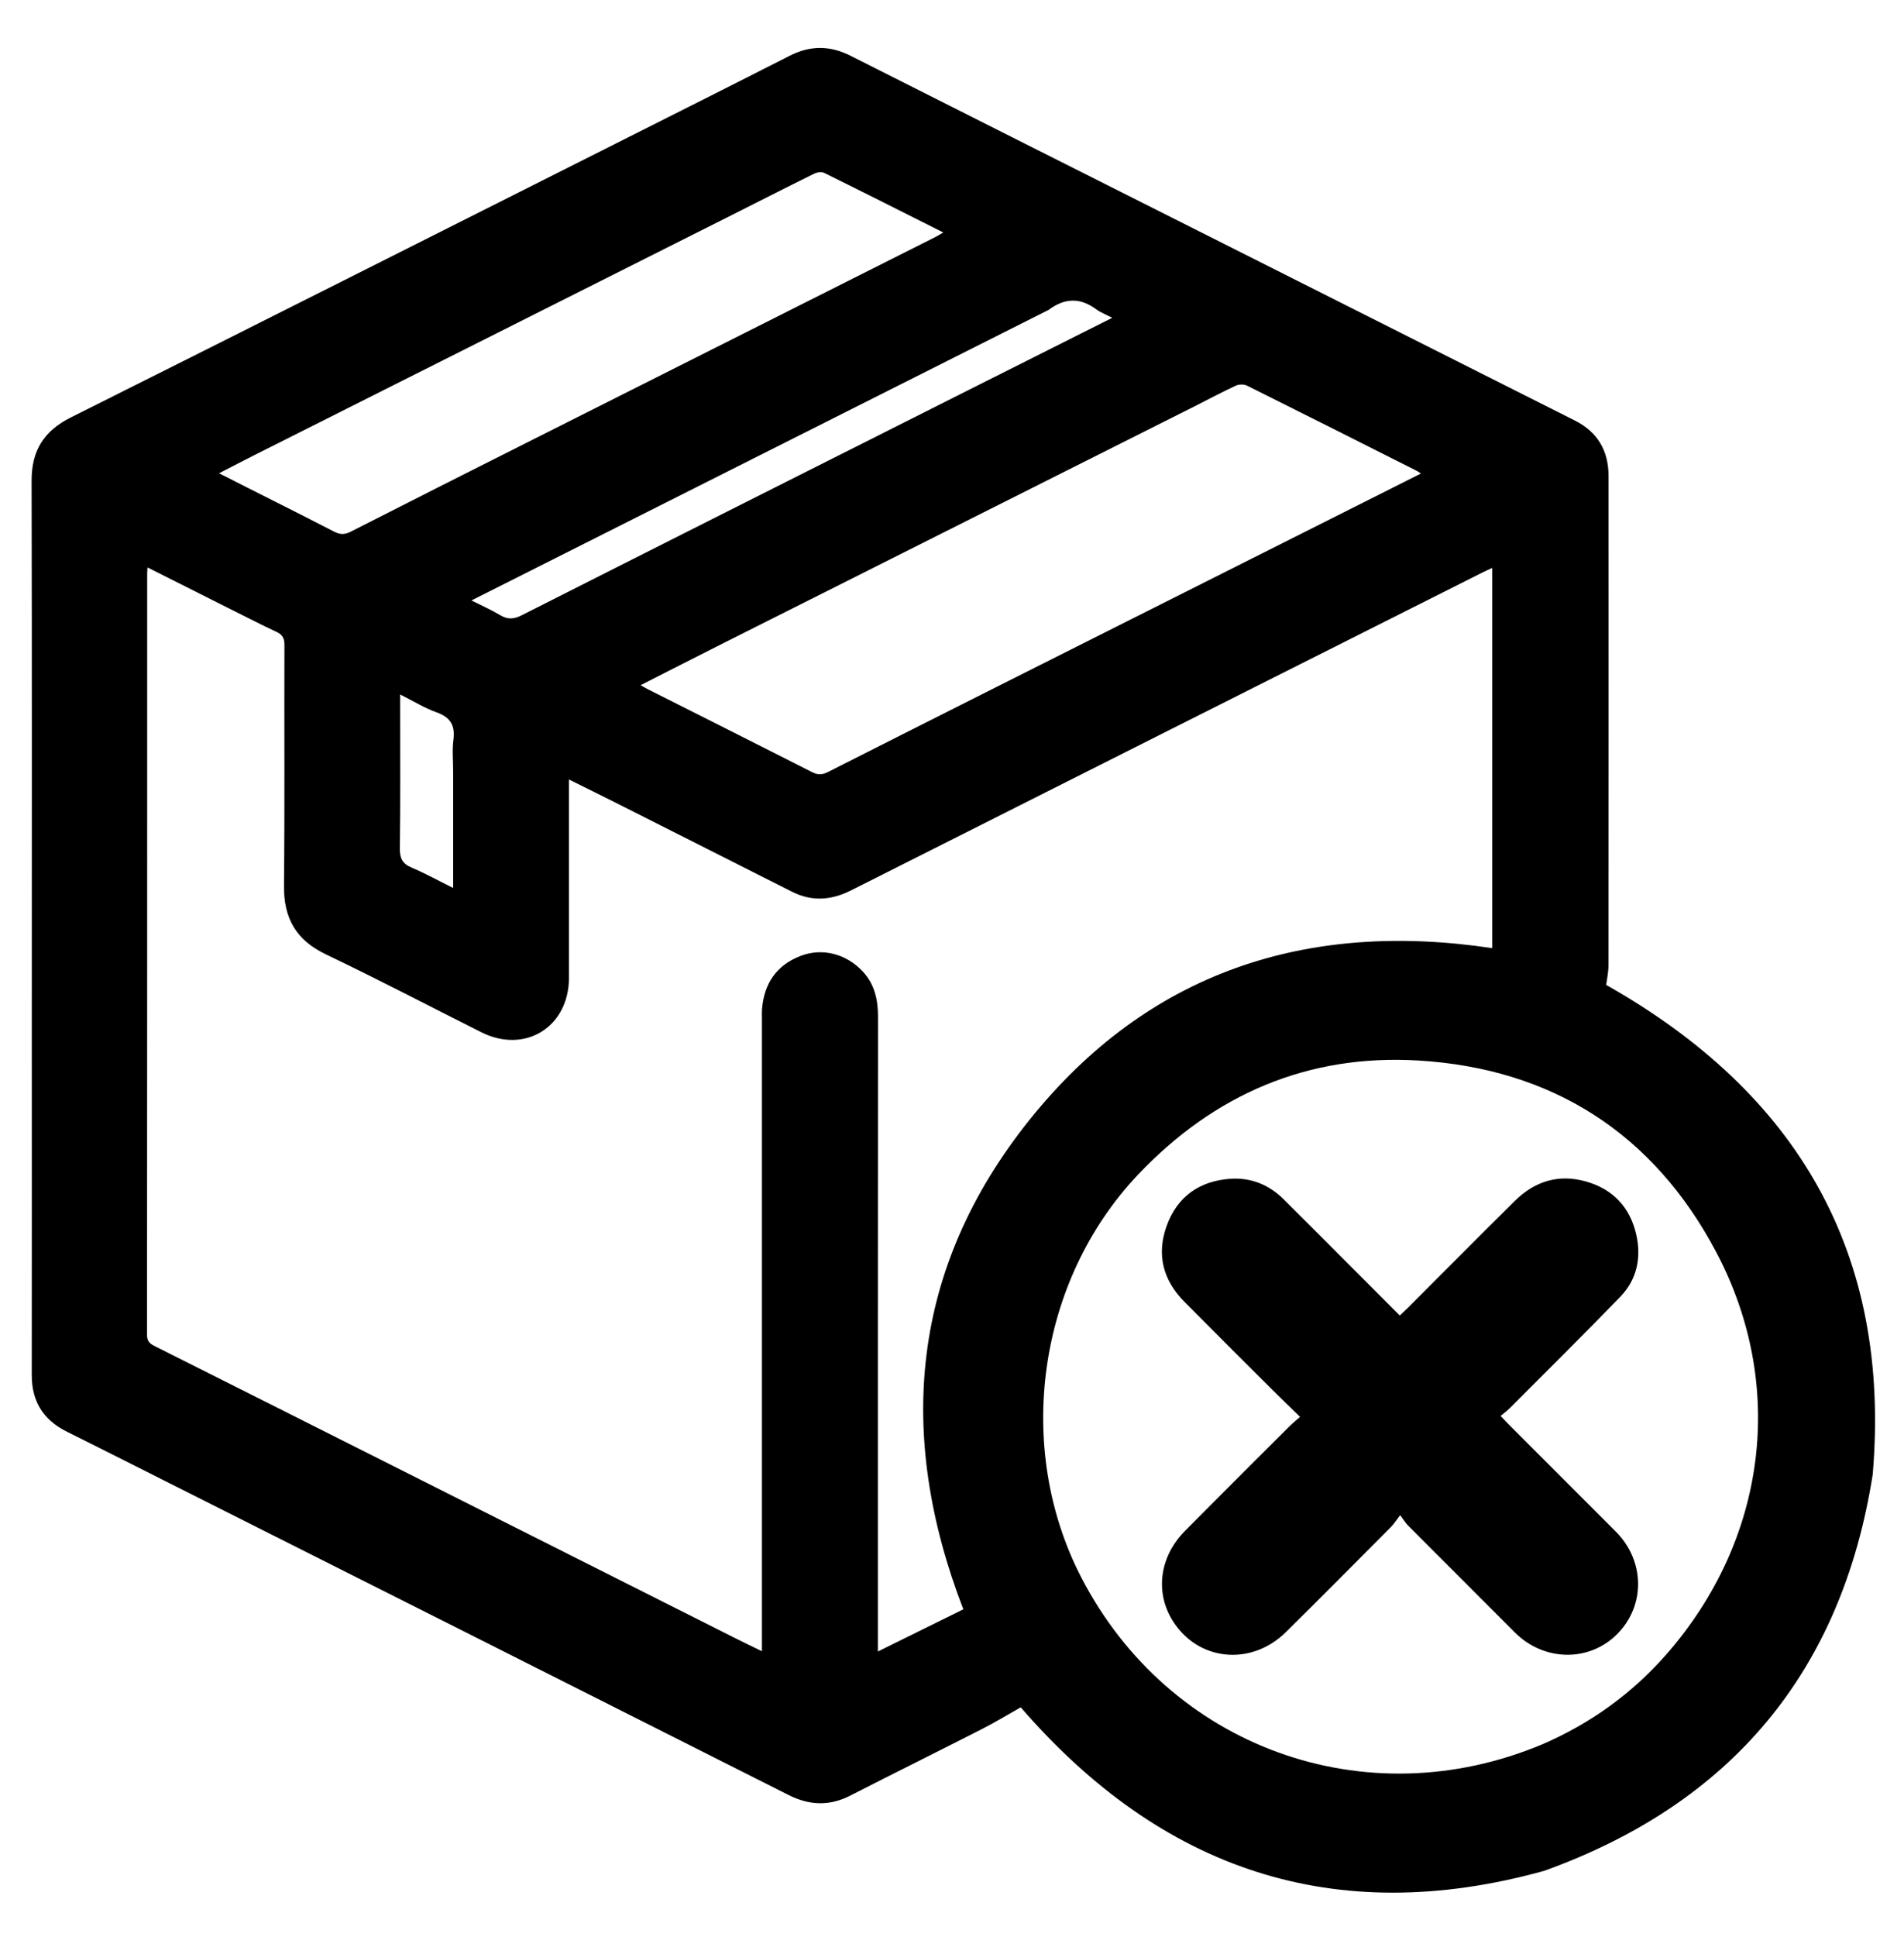 <svg width="60" height="61" viewBox="0 0 60 61" fill="none" xmlns="http://www.w3.org/2000/svg">
<path d="M1.002 32.48C1.002 26.68 1.009 20.91 0.996 15.141C0.993 14.192 1.385 13.571 2.233 13.147C7.962 10.283 13.681 7.4 19.404 4.522C21.231 3.603 23.059 2.686 24.881 1.758C25.528 1.428 26.152 1.428 26.8 1.755C30.175 3.46 33.554 5.155 36.931 6.855C41.164 8.985 45.397 11.116 49.63 13.246C50.345 13.606 50.688 14.198 50.689 14.986C50.692 20.125 50.691 25.265 50.687 30.405C50.687 30.622 50.638 30.839 50.615 31.021C56.626 34.416 59.605 39.451 59.014 46.441C58.036 52.652 54.567 56.797 48.662 58.924C42.037 60.76 36.587 58.878 32.166 53.774C31.784 53.989 31.379 54.236 30.958 54.451C29.572 55.158 28.177 55.848 26.791 56.556C26.132 56.892 25.5 56.864 24.844 56.533C18.307 53.236 11.766 49.947 5.225 46.657C4.183 46.132 3.14 45.607 2.095 45.086C1.362 44.719 1 44.135 1.001 43.311C1.005 39.71 1.002 36.11 1.002 32.48ZM7.302 19.206C6.426 18.766 5.549 18.325 4.649 17.872C4.643 17.97 4.638 18.009 4.638 18.048C4.638 26.047 4.639 34.047 4.633 42.047C4.633 42.244 4.718 42.319 4.877 42.398C7.65 43.788 10.421 45.183 13.193 46.577C16.526 48.254 19.858 49.931 23.191 51.607C23.452 51.738 23.716 51.864 24.01 52.008C24.01 51.834 24.01 51.714 24.01 51.595C24.01 45.095 24.01 38.596 24.01 32.096C24.01 31.996 24.005 31.895 24.012 31.796C24.075 30.985 24.462 30.4 25.233 30.106C25.921 29.844 26.68 30.044 27.199 30.61C27.564 31.01 27.668 31.492 27.668 32.022C27.663 38.562 27.664 45.102 27.664 51.642C27.664 51.754 27.664 51.866 27.664 52.016C28.609 51.55 29.5 51.11 30.357 50.687C28.227 45.175 28.701 39.948 32.432 35.285C36.164 30.621 41.161 28.982 47.024 29.863C47.024 25.883 47.024 21.899 47.024 17.887C46.904 17.943 46.806 17.986 46.71 18.034C40.079 21.369 33.448 24.704 26.82 28.043C26.196 28.357 25.586 28.404 24.956 28.085C23.148 27.172 21.341 26.259 19.532 25.348C19.01 25.085 18.485 24.827 17.93 24.551C17.93 24.7 17.93 24.809 17.93 24.917C17.93 26.877 17.931 28.837 17.93 30.797C17.929 32.344 16.548 33.204 15.168 32.512C13.536 31.694 11.919 30.846 10.272 30.06C9.331 29.612 8.938 28.924 8.949 27.898C8.975 25.368 8.954 22.838 8.963 20.308C8.963 20.098 8.899 19.989 8.71 19.901C8.249 19.687 7.799 19.451 7.302 19.206ZM48.594 54.943C50.123 54.284 51.445 53.332 52.536 52.079C55.663 48.49 56.309 43.645 54.082 39.435C52.111 35.709 48.925 33.66 44.712 33.403C41.222 33.191 38.261 34.464 35.855 37.005C32.693 40.345 31.958 45.588 34.073 49.681C36.834 55.026 43.011 57.279 48.594 54.943ZM31.419 21.628C35.861 19.396 40.302 17.164 44.776 14.915C44.706 14.869 44.677 14.845 44.644 14.829C42.863 13.932 41.082 13.034 39.296 12.146C39.2 12.098 39.042 12.101 38.943 12.147C38.509 12.348 38.086 12.575 37.659 12.79C32.713 15.274 27.767 17.758 22.822 20.244C21.95 20.682 21.082 21.127 20.187 21.581C20.281 21.634 20.347 21.675 20.416 21.709C22.144 22.579 23.873 23.446 25.597 24.322C25.777 24.414 25.916 24.404 26.09 24.316C27.851 23.423 29.616 22.537 31.419 21.628ZM7.435 15.177C8.468 15.699 9.504 16.216 10.533 16.747C10.722 16.844 10.868 16.84 11.056 16.744C12.896 15.807 14.74 14.877 16.585 13.949C20.881 11.787 25.177 9.628 29.473 7.467C29.549 7.429 29.621 7.383 29.725 7.322C28.451 6.682 27.215 6.058 25.973 5.446C25.889 5.404 25.742 5.428 25.65 5.474C24.729 5.928 23.814 6.396 22.895 6.857C17.939 9.348 12.983 11.838 8.027 14.329C7.666 14.51 7.308 14.698 6.903 14.907C7.1 15.006 7.248 15.079 7.435 15.177ZM33.045 9.76C27 12.802 20.954 15.844 14.856 18.912C15.192 19.082 15.484 19.208 15.754 19.371C15.992 19.515 16.185 19.508 16.438 19.38C21.13 17.007 25.827 14.646 30.524 12.283C32.02 11.53 33.517 10.779 35.049 10.01C34.857 9.91 34.685 9.845 34.543 9.741C34.053 9.381 33.572 9.368 33.045 9.76ZM14.28 24.29C14.28 23.96 14.246 23.627 14.289 23.303C14.348 22.849 14.197 22.593 13.758 22.436C13.372 22.299 13.017 22.077 12.61 21.873C12.61 22.045 12.61 22.153 12.61 22.262C12.61 23.749 12.62 25.237 12.601 26.724C12.597 27.037 12.685 27.206 12.975 27.328C13.41 27.512 13.825 27.742 14.28 27.968C14.28 26.725 14.28 25.537 14.28 24.29Z" fill="#4D8DCD" style="fill:#4D8DCD;fill:color(display-p3 0.302 0.553 0.804);fill-opacity:1;"/>
<path d="M42.18 39.5C42.83 40.151 43.465 40.788 44.111 41.434C44.203 41.347 44.282 41.274 44.358 41.199C45.482 40.075 46.602 38.946 47.732 37.828C48.363 37.203 49.119 36.967 49.984 37.214C50.834 37.457 51.371 38.031 51.564 38.891C51.726 39.615 51.584 40.301 51.062 40.841C49.915 42.026 48.74 43.185 47.575 44.353C47.491 44.438 47.393 44.508 47.288 44.597C47.398 44.711 47.47 44.791 47.546 44.867C48.67 45.991 49.795 47.115 50.919 48.24C51.836 49.158 51.855 50.567 50.965 51.464C50.082 52.354 48.658 52.335 47.74 51.419C46.615 50.296 45.491 49.172 44.369 48.046C44.293 47.969 44.237 47.873 44.123 47.722C43.993 47.891 43.923 48.004 43.832 48.095C42.732 49.201 41.633 50.309 40.523 51.404C39.418 52.495 37.734 52.315 36.946 51.034C36.392 50.135 36.545 49.02 37.347 48.212C38.438 47.111 39.537 46.018 40.634 44.924C40.732 44.827 40.84 44.74 40.968 44.626C40.654 44.32 40.373 44.051 40.098 43.777C39.17 42.852 38.242 41.928 37.32 40.997C36.645 40.316 36.439 39.506 36.767 38.604C37.099 37.688 37.798 37.198 38.76 37.128C39.407 37.081 39.98 37.307 40.446 37.768C41.021 38.337 41.592 38.913 42.18 39.5Z" fill="#4D8DCD" style="fill:#4D8DCD;fill:color(display-p3 0.302 0.553 0.804);fill-opacity:1;"/>
</svg>
